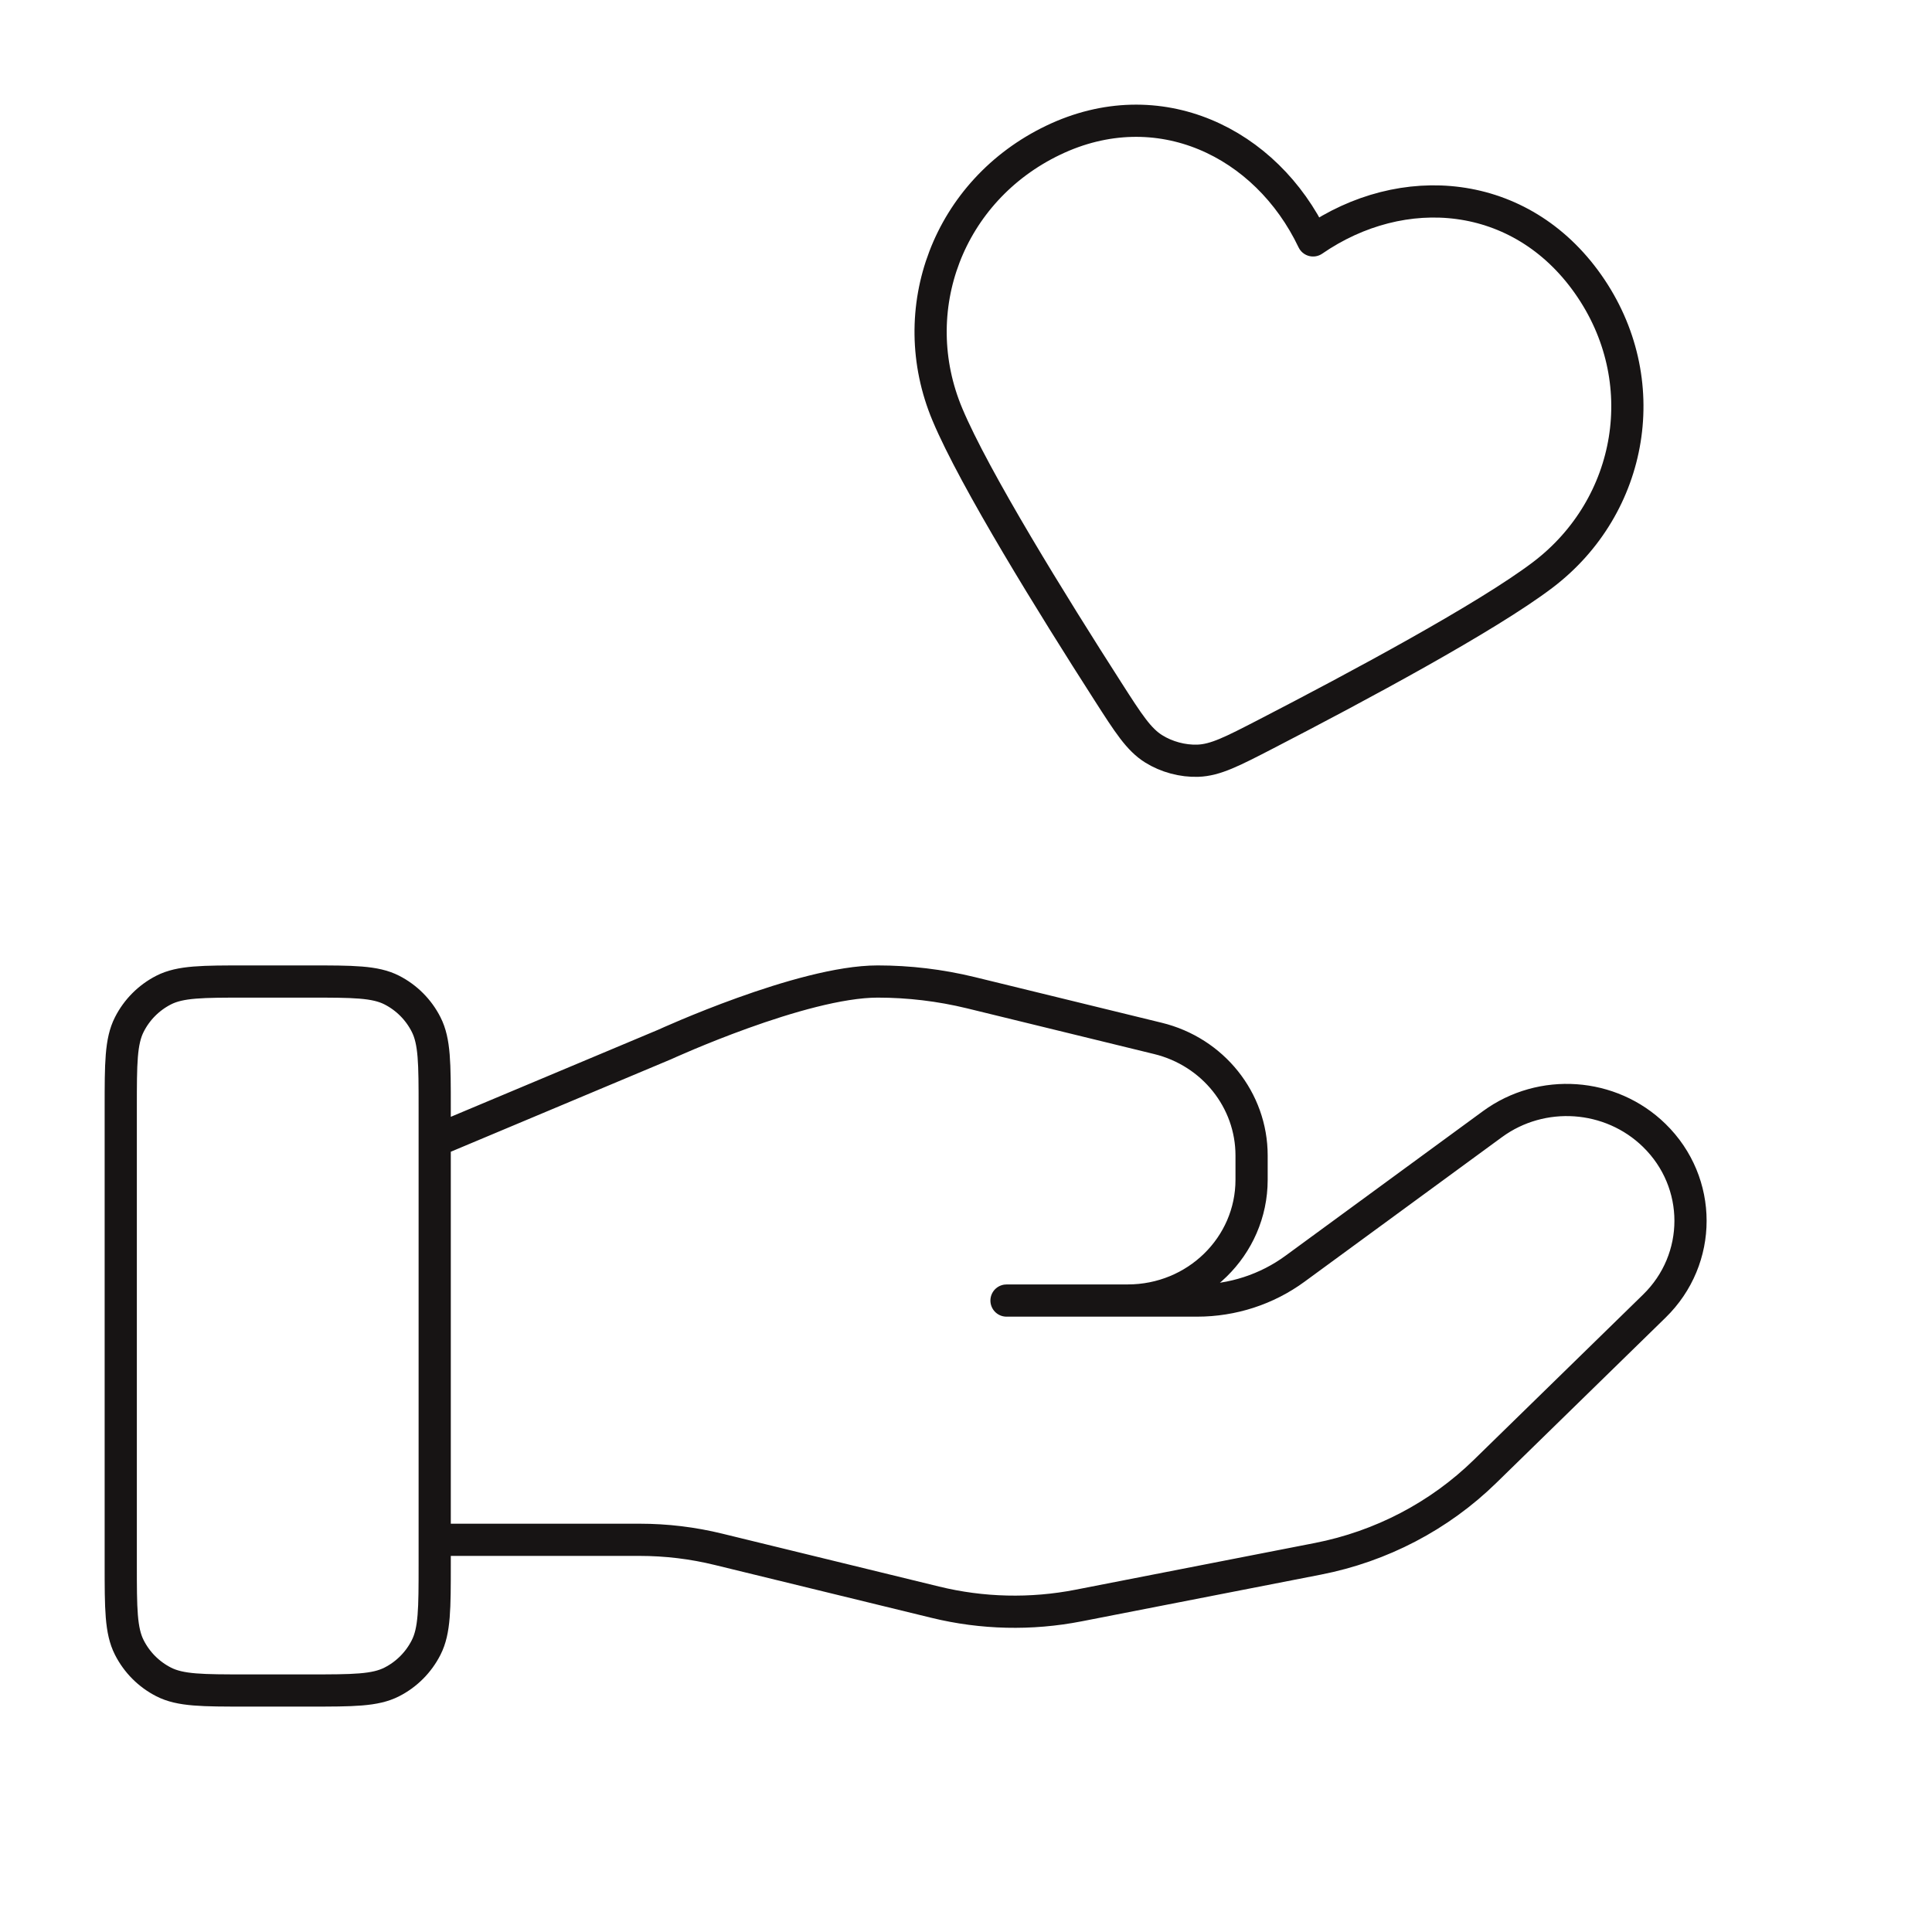 <svg width="60" height="60" viewBox="0 0 60 60" fill="none" xmlns="http://www.w3.org/2000/svg">
<path d="M13.5 47.82H19.863C20.692 47.82 21.517 47.919 22.321 48.117L29.044 49.757C30.502 50.114 32.022 50.149 33.496 49.861L40.929 48.41C42.893 48.026 44.699 47.082 46.115 45.7L51.374 40.565C52.876 39.102 52.876 36.726 51.374 35.26C50.021 33.94 47.88 33.791 46.35 34.911L40.221 39.399C39.344 40.043 38.276 40.39 37.177 40.39H31.258L35.026 40.389C37.149 40.389 38.869 38.71 38.869 36.637V35.886C38.869 34.165 37.669 32.664 35.959 32.248L30.145 30.828C29.198 30.598 28.229 30.482 27.255 30.482C24.903 30.482 20.646 32.436 20.646 32.436L13.5 35.436M3.75 34.396L3.75 48.586C3.75 49.956 3.75 50.641 4.016 51.164C4.249 51.624 4.622 51.999 5.081 52.233C5.602 52.5 6.285 52.5 7.65 52.5H9.6C10.965 52.5 11.648 52.5 12.169 52.233C12.628 51.999 13.001 51.624 13.234 51.164C13.5 50.641 13.5 49.956 13.5 48.586V34.396C13.5 33.026 13.5 32.341 13.234 31.818C13.001 31.357 12.628 30.983 12.169 30.748C11.648 30.482 10.965 30.482 9.6 30.482H7.65C6.285 30.482 5.602 30.482 5.081 30.748C4.622 30.983 4.249 31.357 4.016 31.818C3.75 32.341 3.75 33.026 3.75 34.396ZM40.779 7.466C39.324 4.411 35.97 2.792 32.709 4.354C29.447 5.917 28.057 9.622 29.423 12.874C30.267 14.884 32.685 18.788 34.409 21.476C35.046 22.47 35.365 22.967 35.83 23.257C36.229 23.506 36.729 23.641 37.198 23.625C37.746 23.607 38.269 23.337 39.316 22.796C42.148 21.333 46.187 19.166 47.919 17.849C50.722 15.717 51.417 11.8 49.318 8.821C47.22 5.843 43.561 5.55 40.779 7.466Z" stroke="#171414" stroke-linecap="round" stroke-linejoin="round"/>
</svg>
